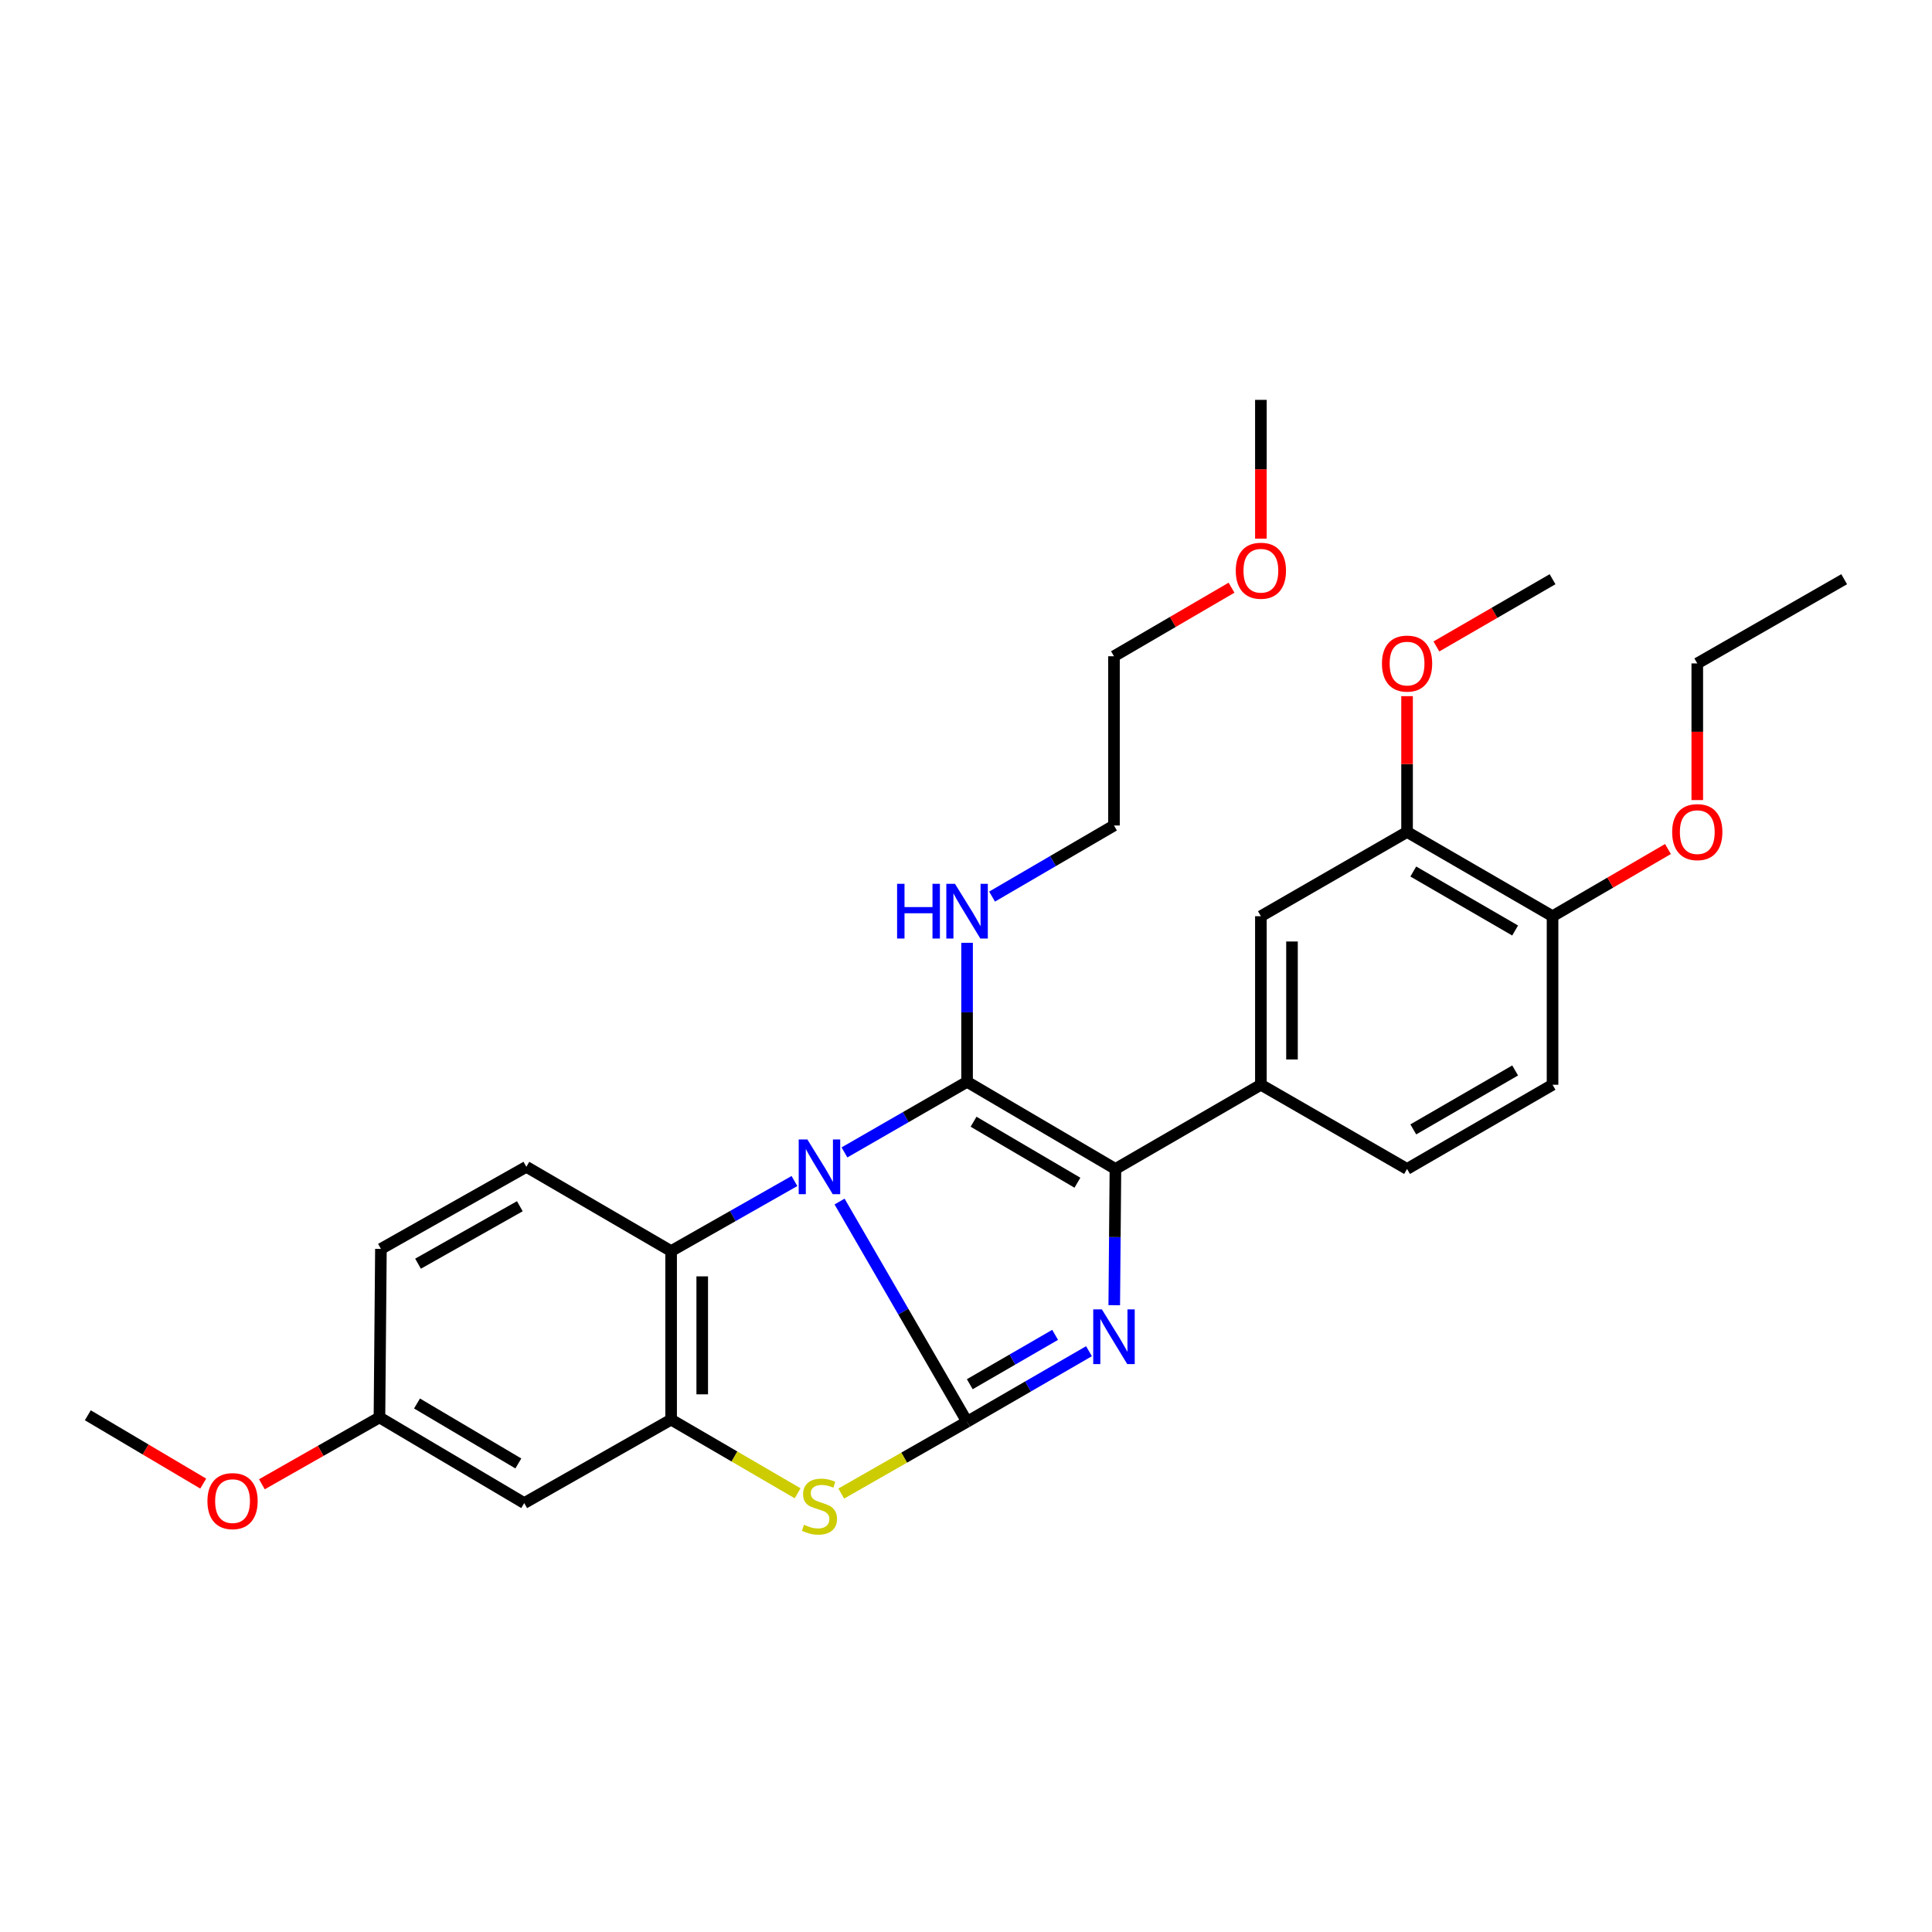<?xml version='1.0' encoding='iso-8859-1'?>
<svg version='1.1' baseProfile='full'
              xmlns='http://www.w3.org/2000/svg'
                      xmlns:rdkit='http://www.rdkit.org/xml'
                      xmlns:xlink='http://www.w3.org/1999/xlink'
                  xml:space='preserve'
width='1000px' height='1000px' viewBox='0 0 1000 1000'>
<!-- END OF HEADER -->
<rect style='opacity:1.0;fill:#FFFFFF;stroke:none' width='1000' height='1000' x='0' y='0'> </rect>
<path class='bond-0' d='M 434.557,621.914 L 467.556,678.897' style='fill:none;fill-rule:evenodd;stroke:#0000FF;stroke-width:6px;stroke-linecap:butt;stroke-linejoin:miter;stroke-opacity:1' />
<path class='bond-0' d='M 467.556,678.897 L 500.555,735.88' style='fill:none;fill-rule:evenodd;stroke:#000000;stroke-width:6px;stroke-linecap:butt;stroke-linejoin:miter;stroke-opacity:1' />
<path class='bond-1' d='M 437.094,596.49 L 468.824,578.221' style='fill:none;fill-rule:evenodd;stroke:#0000FF;stroke-width:6px;stroke-linecap:butt;stroke-linejoin:miter;stroke-opacity:1' />
<path class='bond-1' d='M 468.824,578.221 L 500.555,559.952' style='fill:none;fill-rule:evenodd;stroke:#000000;stroke-width:6px;stroke-linecap:butt;stroke-linejoin:miter;stroke-opacity:1' />
<path class='bond-5' d='M 411.202,611.298 L 379.286,629.428' style='fill:none;fill-rule:evenodd;stroke:#0000FF;stroke-width:6px;stroke-linecap:butt;stroke-linejoin:miter;stroke-opacity:1' />
<path class='bond-5' d='M 379.286,629.428 L 347.369,647.558' style='fill:none;fill-rule:evenodd;stroke:#000000;stroke-width:6px;stroke-linecap:butt;stroke-linejoin:miter;stroke-opacity:1' />
<path class='bond-2' d='M 500.555,735.88 L 532.106,717.63' style='fill:none;fill-rule:evenodd;stroke:#000000;stroke-width:6px;stroke-linecap:butt;stroke-linejoin:miter;stroke-opacity:1' />
<path class='bond-2' d='M 532.106,717.63 L 563.657,699.38' style='fill:none;fill-rule:evenodd;stroke:#0000FF;stroke-width:6px;stroke-linecap:butt;stroke-linejoin:miter;stroke-opacity:1' />
<path class='bond-2' d='M 501.957,716.465 L 524.042,703.69' style='fill:none;fill-rule:evenodd;stroke:#000000;stroke-width:6px;stroke-linecap:butt;stroke-linejoin:miter;stroke-opacity:1' />
<path class='bond-2' d='M 524.042,703.69 L 546.128,690.915' style='fill:none;fill-rule:evenodd;stroke:#0000FF;stroke-width:6px;stroke-linecap:butt;stroke-linejoin:miter;stroke-opacity:1' />
<path class='bond-4' d='M 500.555,735.88 L 467.992,754.471' style='fill:none;fill-rule:evenodd;stroke:#000000;stroke-width:6px;stroke-linecap:butt;stroke-linejoin:miter;stroke-opacity:1' />
<path class='bond-4' d='M 467.992,754.471 L 435.43,773.063' style='fill:none;fill-rule:evenodd;stroke:#CCCC00;stroke-width:6px;stroke-linecap:butt;stroke-linejoin:miter;stroke-opacity:1' />
<path class='bond-3' d='M 500.555,559.952 L 577.344,605.052' style='fill:none;fill-rule:evenodd;stroke:#000000;stroke-width:6px;stroke-linecap:butt;stroke-linejoin:miter;stroke-opacity:1' />
<path class='bond-3' d='M 503.917,580.603 L 557.67,612.173' style='fill:none;fill-rule:evenodd;stroke:#000000;stroke-width:6px;stroke-linecap:butt;stroke-linejoin:miter;stroke-opacity:1' />
<path class='bond-12' d='M 500.555,559.952 L 500.555,523.971' style='fill:none;fill-rule:evenodd;stroke:#000000;stroke-width:6px;stroke-linecap:butt;stroke-linejoin:miter;stroke-opacity:1' />
<path class='bond-12' d='M 500.555,523.971 L 500.555,487.989' style='fill:none;fill-rule:evenodd;stroke:#0000FF;stroke-width:6px;stroke-linecap:butt;stroke-linejoin:miter;stroke-opacity:1' />
<path class='bond-30' d='M 576.734,675.566 L 577.039,640.309' style='fill:none;fill-rule:evenodd;stroke:#0000FF;stroke-width:6px;stroke-linecap:butt;stroke-linejoin:miter;stroke-opacity:1' />
<path class='bond-30' d='M 577.039,640.309 L 577.344,605.052' style='fill:none;fill-rule:evenodd;stroke:#000000;stroke-width:6px;stroke-linecap:butt;stroke-linejoin:miter;stroke-opacity:1' />
<path class='bond-7' d='M 577.344,605.052 L 652.631,561.464' style='fill:none;fill-rule:evenodd;stroke:#000000;stroke-width:6px;stroke-linecap:butt;stroke-linejoin:miter;stroke-opacity:1' />
<path class='bond-29' d='M 412.849,772.922 L 380.109,753.855' style='fill:none;fill-rule:evenodd;stroke:#CCCC00;stroke-width:6px;stroke-linecap:butt;stroke-linejoin:miter;stroke-opacity:1' />
<path class='bond-29' d='M 380.109,753.855 L 347.369,734.788' style='fill:none;fill-rule:evenodd;stroke:#000000;stroke-width:6px;stroke-linecap:butt;stroke-linejoin:miter;stroke-opacity:1' />
<path class='bond-6' d='M 347.369,647.558 L 347.369,734.788' style='fill:none;fill-rule:evenodd;stroke:#000000;stroke-width:6px;stroke-linecap:butt;stroke-linejoin:miter;stroke-opacity:1' />
<path class='bond-6' d='M 363.474,660.642 L 363.474,721.703' style='fill:none;fill-rule:evenodd;stroke:#000000;stroke-width:6px;stroke-linecap:butt;stroke-linejoin:miter;stroke-opacity:1' />
<path class='bond-10' d='M 347.369,647.558 L 272.441,603.943' style='fill:none;fill-rule:evenodd;stroke:#000000;stroke-width:6px;stroke-linecap:butt;stroke-linejoin:miter;stroke-opacity:1' />
<path class='bond-8' d='M 347.369,734.788 L 271.332,777.992' style='fill:none;fill-rule:evenodd;stroke:#000000;stroke-width:6px;stroke-linecap:butt;stroke-linejoin:miter;stroke-opacity:1' />
<path class='bond-9' d='M 652.631,561.464 L 652.631,474.234' style='fill:none;fill-rule:evenodd;stroke:#000000;stroke-width:6px;stroke-linecap:butt;stroke-linejoin:miter;stroke-opacity:1' />
<path class='bond-9' d='M 668.735,548.379 L 668.735,487.318' style='fill:none;fill-rule:evenodd;stroke:#000000;stroke-width:6px;stroke-linecap:butt;stroke-linejoin:miter;stroke-opacity:1' />
<path class='bond-14' d='M 652.631,561.464 L 728.293,605.052' style='fill:none;fill-rule:evenodd;stroke:#000000;stroke-width:6px;stroke-linecap:butt;stroke-linejoin:miter;stroke-opacity:1' />
<path class='bond-31' d='M 271.332,777.992 L 196.403,733.652' style='fill:none;fill-rule:evenodd;stroke:#000000;stroke-width:6px;stroke-linecap:butt;stroke-linejoin:miter;stroke-opacity:1' />
<path class='bond-31' d='M 268.294,757.481 L 215.844,726.444' style='fill:none;fill-rule:evenodd;stroke:#000000;stroke-width:6px;stroke-linecap:butt;stroke-linejoin:miter;stroke-opacity:1' />
<path class='bond-11' d='M 652.631,474.234 L 728.293,430.618' style='fill:none;fill-rule:evenodd;stroke:#000000;stroke-width:6px;stroke-linecap:butt;stroke-linejoin:miter;stroke-opacity:1' />
<path class='bond-17' d='M 272.441,603.943 L 197.164,646.431' style='fill:none;fill-rule:evenodd;stroke:#000000;stroke-width:6px;stroke-linecap:butt;stroke-linejoin:miter;stroke-opacity:1' />
<path class='bond-17' d='M 269.065,624.34 L 216.371,654.082' style='fill:none;fill-rule:evenodd;stroke:#000000;stroke-width:6px;stroke-linecap:butt;stroke-linejoin:miter;stroke-opacity:1' />
<path class='bond-18' d='M 728.293,430.618 L 728.293,395.474' style='fill:none;fill-rule:evenodd;stroke:#000000;stroke-width:6px;stroke-linecap:butt;stroke-linejoin:miter;stroke-opacity:1' />
<path class='bond-18' d='M 728.293,395.474 L 728.293,360.329' style='fill:none;fill-rule:evenodd;stroke:#FF0000;stroke-width:6px;stroke-linecap:butt;stroke-linejoin:miter;stroke-opacity:1' />
<path class='bond-32' d='M 728.293,430.618 L 803.597,474.234' style='fill:none;fill-rule:evenodd;stroke:#000000;stroke-width:6px;stroke-linecap:butt;stroke-linejoin:miter;stroke-opacity:1' />
<path class='bond-32' d='M 731.517,451.096 L 784.23,481.627' style='fill:none;fill-rule:evenodd;stroke:#000000;stroke-width:6px;stroke-linecap:butt;stroke-linejoin:miter;stroke-opacity:1' />
<path class='bond-22' d='M 513.495,464.074 L 545.044,445.673' style='fill:none;fill-rule:evenodd;stroke:#0000FF;stroke-width:6px;stroke-linecap:butt;stroke-linejoin:miter;stroke-opacity:1' />
<path class='bond-22' d='M 545.044,445.673 L 576.593,427.272' style='fill:none;fill-rule:evenodd;stroke:#000000;stroke-width:6px;stroke-linecap:butt;stroke-linejoin:miter;stroke-opacity:1' />
<path class='bond-13' d='M 803.597,474.234 L 803.597,561.464' style='fill:none;fill-rule:evenodd;stroke:#000000;stroke-width:6px;stroke-linecap:butt;stroke-linejoin:miter;stroke-opacity:1' />
<path class='bond-19' d='M 803.597,474.234 L 833.469,456.841' style='fill:none;fill-rule:evenodd;stroke:#000000;stroke-width:6px;stroke-linecap:butt;stroke-linejoin:miter;stroke-opacity:1' />
<path class='bond-19' d='M 833.469,456.841 L 863.34,439.449' style='fill:none;fill-rule:evenodd;stroke:#FF0000;stroke-width:6px;stroke-linecap:butt;stroke-linejoin:miter;stroke-opacity:1' />
<path class='bond-15' d='M 728.293,605.052 L 803.597,561.464' style='fill:none;fill-rule:evenodd;stroke:#000000;stroke-width:6px;stroke-linecap:butt;stroke-linejoin:miter;stroke-opacity:1' />
<path class='bond-15' d='M 731.521,584.576 L 784.234,554.064' style='fill:none;fill-rule:evenodd;stroke:#000000;stroke-width:6px;stroke-linecap:butt;stroke-linejoin:miter;stroke-opacity:1' />
<path class='bond-16' d='M 196.403,733.652 L 197.164,646.431' style='fill:none;fill-rule:evenodd;stroke:#000000;stroke-width:6px;stroke-linecap:butt;stroke-linejoin:miter;stroke-opacity:1' />
<path class='bond-20' d='M 196.403,733.652 L 165.978,750.953' style='fill:none;fill-rule:evenodd;stroke:#000000;stroke-width:6px;stroke-linecap:butt;stroke-linejoin:miter;stroke-opacity:1' />
<path class='bond-20' d='M 165.978,750.953 L 135.552,768.255' style='fill:none;fill-rule:evenodd;stroke:#FF0000;stroke-width:6px;stroke-linecap:butt;stroke-linejoin:miter;stroke-opacity:1' />
<path class='bond-25' d='M 743.468,334.604 L 773.532,317.202' style='fill:none;fill-rule:evenodd;stroke:#FF0000;stroke-width:6px;stroke-linecap:butt;stroke-linejoin:miter;stroke-opacity:1' />
<path class='bond-25' d='M 773.532,317.202 L 803.597,299.8' style='fill:none;fill-rule:evenodd;stroke:#000000;stroke-width:6px;stroke-linecap:butt;stroke-linejoin:miter;stroke-opacity:1' />
<path class='bond-23' d='M 878.508,414.118 L 878.508,378.753' style='fill:none;fill-rule:evenodd;stroke:#FF0000;stroke-width:6px;stroke-linecap:butt;stroke-linejoin:miter;stroke-opacity:1' />
<path class='bond-23' d='M 878.508,378.753 L 878.508,343.388' style='fill:none;fill-rule:evenodd;stroke:#000000;stroke-width:6px;stroke-linecap:butt;stroke-linejoin:miter;stroke-opacity:1' />
<path class='bond-26' d='M 105.189,767.906 L 75.322,750.224' style='fill:none;fill-rule:evenodd;stroke:#FF0000;stroke-width:6px;stroke-linecap:butt;stroke-linejoin:miter;stroke-opacity:1' />
<path class='bond-26' d='M 75.322,750.224 L 45.455,732.542' style='fill:none;fill-rule:evenodd;stroke:#000000;stroke-width:6px;stroke-linecap:butt;stroke-linejoin:miter;stroke-opacity:1' />
<path class='bond-21' d='M 637.43,304.192 L 607.011,321.934' style='fill:none;fill-rule:evenodd;stroke:#FF0000;stroke-width:6px;stroke-linecap:butt;stroke-linejoin:miter;stroke-opacity:1' />
<path class='bond-21' d='M 607.011,321.934 L 576.593,339.675' style='fill:none;fill-rule:evenodd;stroke:#000000;stroke-width:6px;stroke-linecap:butt;stroke-linejoin:miter;stroke-opacity:1' />
<path class='bond-27' d='M 652.631,278.798 L 652.631,242.883' style='fill:none;fill-rule:evenodd;stroke:#FF0000;stroke-width:6px;stroke-linecap:butt;stroke-linejoin:miter;stroke-opacity:1' />
<path class='bond-27' d='M 652.631,242.883 L 652.631,206.969' style='fill:none;fill-rule:evenodd;stroke:#000000;stroke-width:6px;stroke-linecap:butt;stroke-linejoin:miter;stroke-opacity:1' />
<path class='bond-24' d='M 576.593,427.272 L 576.593,339.675' style='fill:none;fill-rule:evenodd;stroke:#000000;stroke-width:6px;stroke-linecap:butt;stroke-linejoin:miter;stroke-opacity:1' />
<path class='bond-28' d='M 878.508,343.388 L 954.545,299.8' style='fill:none;fill-rule:evenodd;stroke:#000000;stroke-width:6px;stroke-linecap:butt;stroke-linejoin:miter;stroke-opacity:1' />
<path  class='atom-0' d='M 417.89 589.783
L 427.17 604.783
Q 428.09 606.263, 429.57 608.943
Q 431.05 611.623, 431.13 611.783
L 431.13 589.783
L 434.89 589.783
L 434.89 618.103
L 431.01 618.103
L 421.05 601.703
Q 419.89 599.783, 418.65 597.583
Q 417.45 595.383, 417.09 594.703
L 417.09 618.103
L 413.41 618.103
L 413.41 589.783
L 417.89 589.783
' fill='#0000FF'/>
<path  class='atom-3' d='M 570.333 677.738
L 579.613 692.738
Q 580.533 694.218, 582.013 696.898
Q 583.493 699.578, 583.573 699.738
L 583.573 677.738
L 587.333 677.738
L 587.333 706.058
L 583.453 706.058
L 573.493 689.658
Q 572.333 687.738, 571.093 685.538
Q 569.893 683.338, 569.533 682.658
L 569.533 706.058
L 565.853 706.058
L 565.853 677.738
L 570.333 677.738
' fill='#0000FF'/>
<path  class='atom-5' d='M 416.15 789.224
Q 416.47 789.344, 417.79 789.904
Q 419.11 790.464, 420.55 790.824
Q 422.03 791.144, 423.47 791.144
Q 426.15 791.144, 427.71 789.864
Q 429.27 788.544, 429.27 786.264
Q 429.27 784.704, 428.47 783.744
Q 427.71 782.784, 426.51 782.264
Q 425.31 781.744, 423.31 781.144
Q 420.79 780.384, 419.27 779.664
Q 417.79 778.944, 416.71 777.424
Q 415.67 775.904, 415.67 773.344
Q 415.67 769.784, 418.07 767.584
Q 420.51 765.384, 425.31 765.384
Q 428.59 765.384, 432.31 766.944
L 431.39 770.024
Q 427.99 768.624, 425.43 768.624
Q 422.67 768.624, 421.15 769.784
Q 419.63 770.904, 419.67 772.864
Q 419.67 774.384, 420.43 775.304
Q 421.23 776.224, 422.35 776.744
Q 423.51 777.264, 425.43 777.864
Q 427.99 778.664, 429.51 779.464
Q 431.03 780.264, 432.11 781.904
Q 433.23 783.504, 433.23 786.264
Q 433.23 790.184, 430.59 792.304
Q 427.99 794.384, 423.63 794.384
Q 421.11 794.384, 419.19 793.824
Q 417.31 793.304, 415.07 792.384
L 416.15 789.224
' fill='#CCCC00'/>
<path  class='atom-13' d='M 464.335 457.461
L 468.175 457.461
L 468.175 469.501
L 482.655 469.501
L 482.655 457.461
L 486.495 457.461
L 486.495 485.781
L 482.655 485.781
L 482.655 472.701
L 468.175 472.701
L 468.175 485.781
L 464.335 485.781
L 464.335 457.461
' fill='#0000FF'/>
<path  class='atom-13' d='M 494.295 457.461
L 503.575 472.461
Q 504.495 473.941, 505.975 476.621
Q 507.455 479.301, 507.535 479.461
L 507.535 457.461
L 511.295 457.461
L 511.295 485.781
L 507.415 485.781
L 497.455 469.381
Q 496.295 467.461, 495.055 465.261
Q 493.855 463.061, 493.495 462.381
L 493.495 485.781
L 489.815 485.781
L 489.815 457.461
L 494.295 457.461
' fill='#0000FF'/>
<path  class='atom-19' d='M 715.293 343.468
Q 715.293 336.668, 718.653 332.868
Q 722.013 329.068, 728.293 329.068
Q 734.573 329.068, 737.933 332.868
Q 741.293 336.668, 741.293 343.468
Q 741.293 350.348, 737.893 354.268
Q 734.493 358.148, 728.293 358.148
Q 722.053 358.148, 718.653 354.268
Q 715.293 350.388, 715.293 343.468
M 728.293 354.948
Q 732.613 354.948, 734.933 352.068
Q 737.293 349.148, 737.293 343.468
Q 737.293 337.908, 734.933 335.108
Q 732.613 332.268, 728.293 332.268
Q 723.973 332.268, 721.613 335.068
Q 719.293 337.868, 719.293 343.468
Q 719.293 349.188, 721.613 352.068
Q 723.973 354.948, 728.293 354.948
' fill='#FF0000'/>
<path  class='atom-20' d='M 865.508 430.698
Q 865.508 423.898, 868.868 420.098
Q 872.228 416.298, 878.508 416.298
Q 884.788 416.298, 888.148 420.098
Q 891.508 423.898, 891.508 430.698
Q 891.508 437.578, 888.108 441.498
Q 884.708 445.378, 878.508 445.378
Q 872.268 445.378, 868.868 441.498
Q 865.508 437.618, 865.508 430.698
M 878.508 442.178
Q 882.828 442.178, 885.148 439.298
Q 887.508 436.378, 887.508 430.698
Q 887.508 425.138, 885.148 422.338
Q 882.828 419.498, 878.508 419.498
Q 874.188 419.498, 871.828 422.298
Q 869.508 425.098, 869.508 430.698
Q 869.508 436.418, 871.828 439.298
Q 874.188 442.178, 878.508 442.178
' fill='#FF0000'/>
<path  class='atom-21' d='M 107.365 776.971
Q 107.365 770.171, 110.725 766.371
Q 114.085 762.571, 120.365 762.571
Q 126.645 762.571, 130.005 766.371
Q 133.365 770.171, 133.365 776.971
Q 133.365 783.851, 129.965 787.771
Q 126.565 791.651, 120.365 791.651
Q 114.125 791.651, 110.725 787.771
Q 107.365 783.891, 107.365 776.971
M 120.365 788.451
Q 124.685 788.451, 127.005 785.571
Q 129.365 782.651, 129.365 776.971
Q 129.365 771.411, 127.005 768.611
Q 124.685 765.771, 120.365 765.771
Q 116.045 765.771, 113.685 768.571
Q 111.365 771.371, 111.365 776.971
Q 111.365 782.691, 113.685 785.571
Q 116.045 788.451, 120.365 788.451
' fill='#FF0000'/>
<path  class='atom-22' d='M 639.631 295.407
Q 639.631 288.607, 642.991 284.807
Q 646.351 281.007, 652.631 281.007
Q 658.911 281.007, 662.271 284.807
Q 665.631 288.607, 665.631 295.407
Q 665.631 302.287, 662.231 306.207
Q 658.831 310.087, 652.631 310.087
Q 646.391 310.087, 642.991 306.207
Q 639.631 302.327, 639.631 295.407
M 652.631 306.887
Q 656.951 306.887, 659.271 304.007
Q 661.631 301.087, 661.631 295.407
Q 661.631 289.847, 659.271 287.047
Q 656.951 284.207, 652.631 284.207
Q 648.311 284.207, 645.951 287.007
Q 643.631 289.807, 643.631 295.407
Q 643.631 301.127, 645.951 304.007
Q 648.311 306.887, 652.631 306.887
' fill='#FF0000'/>
</svg>
